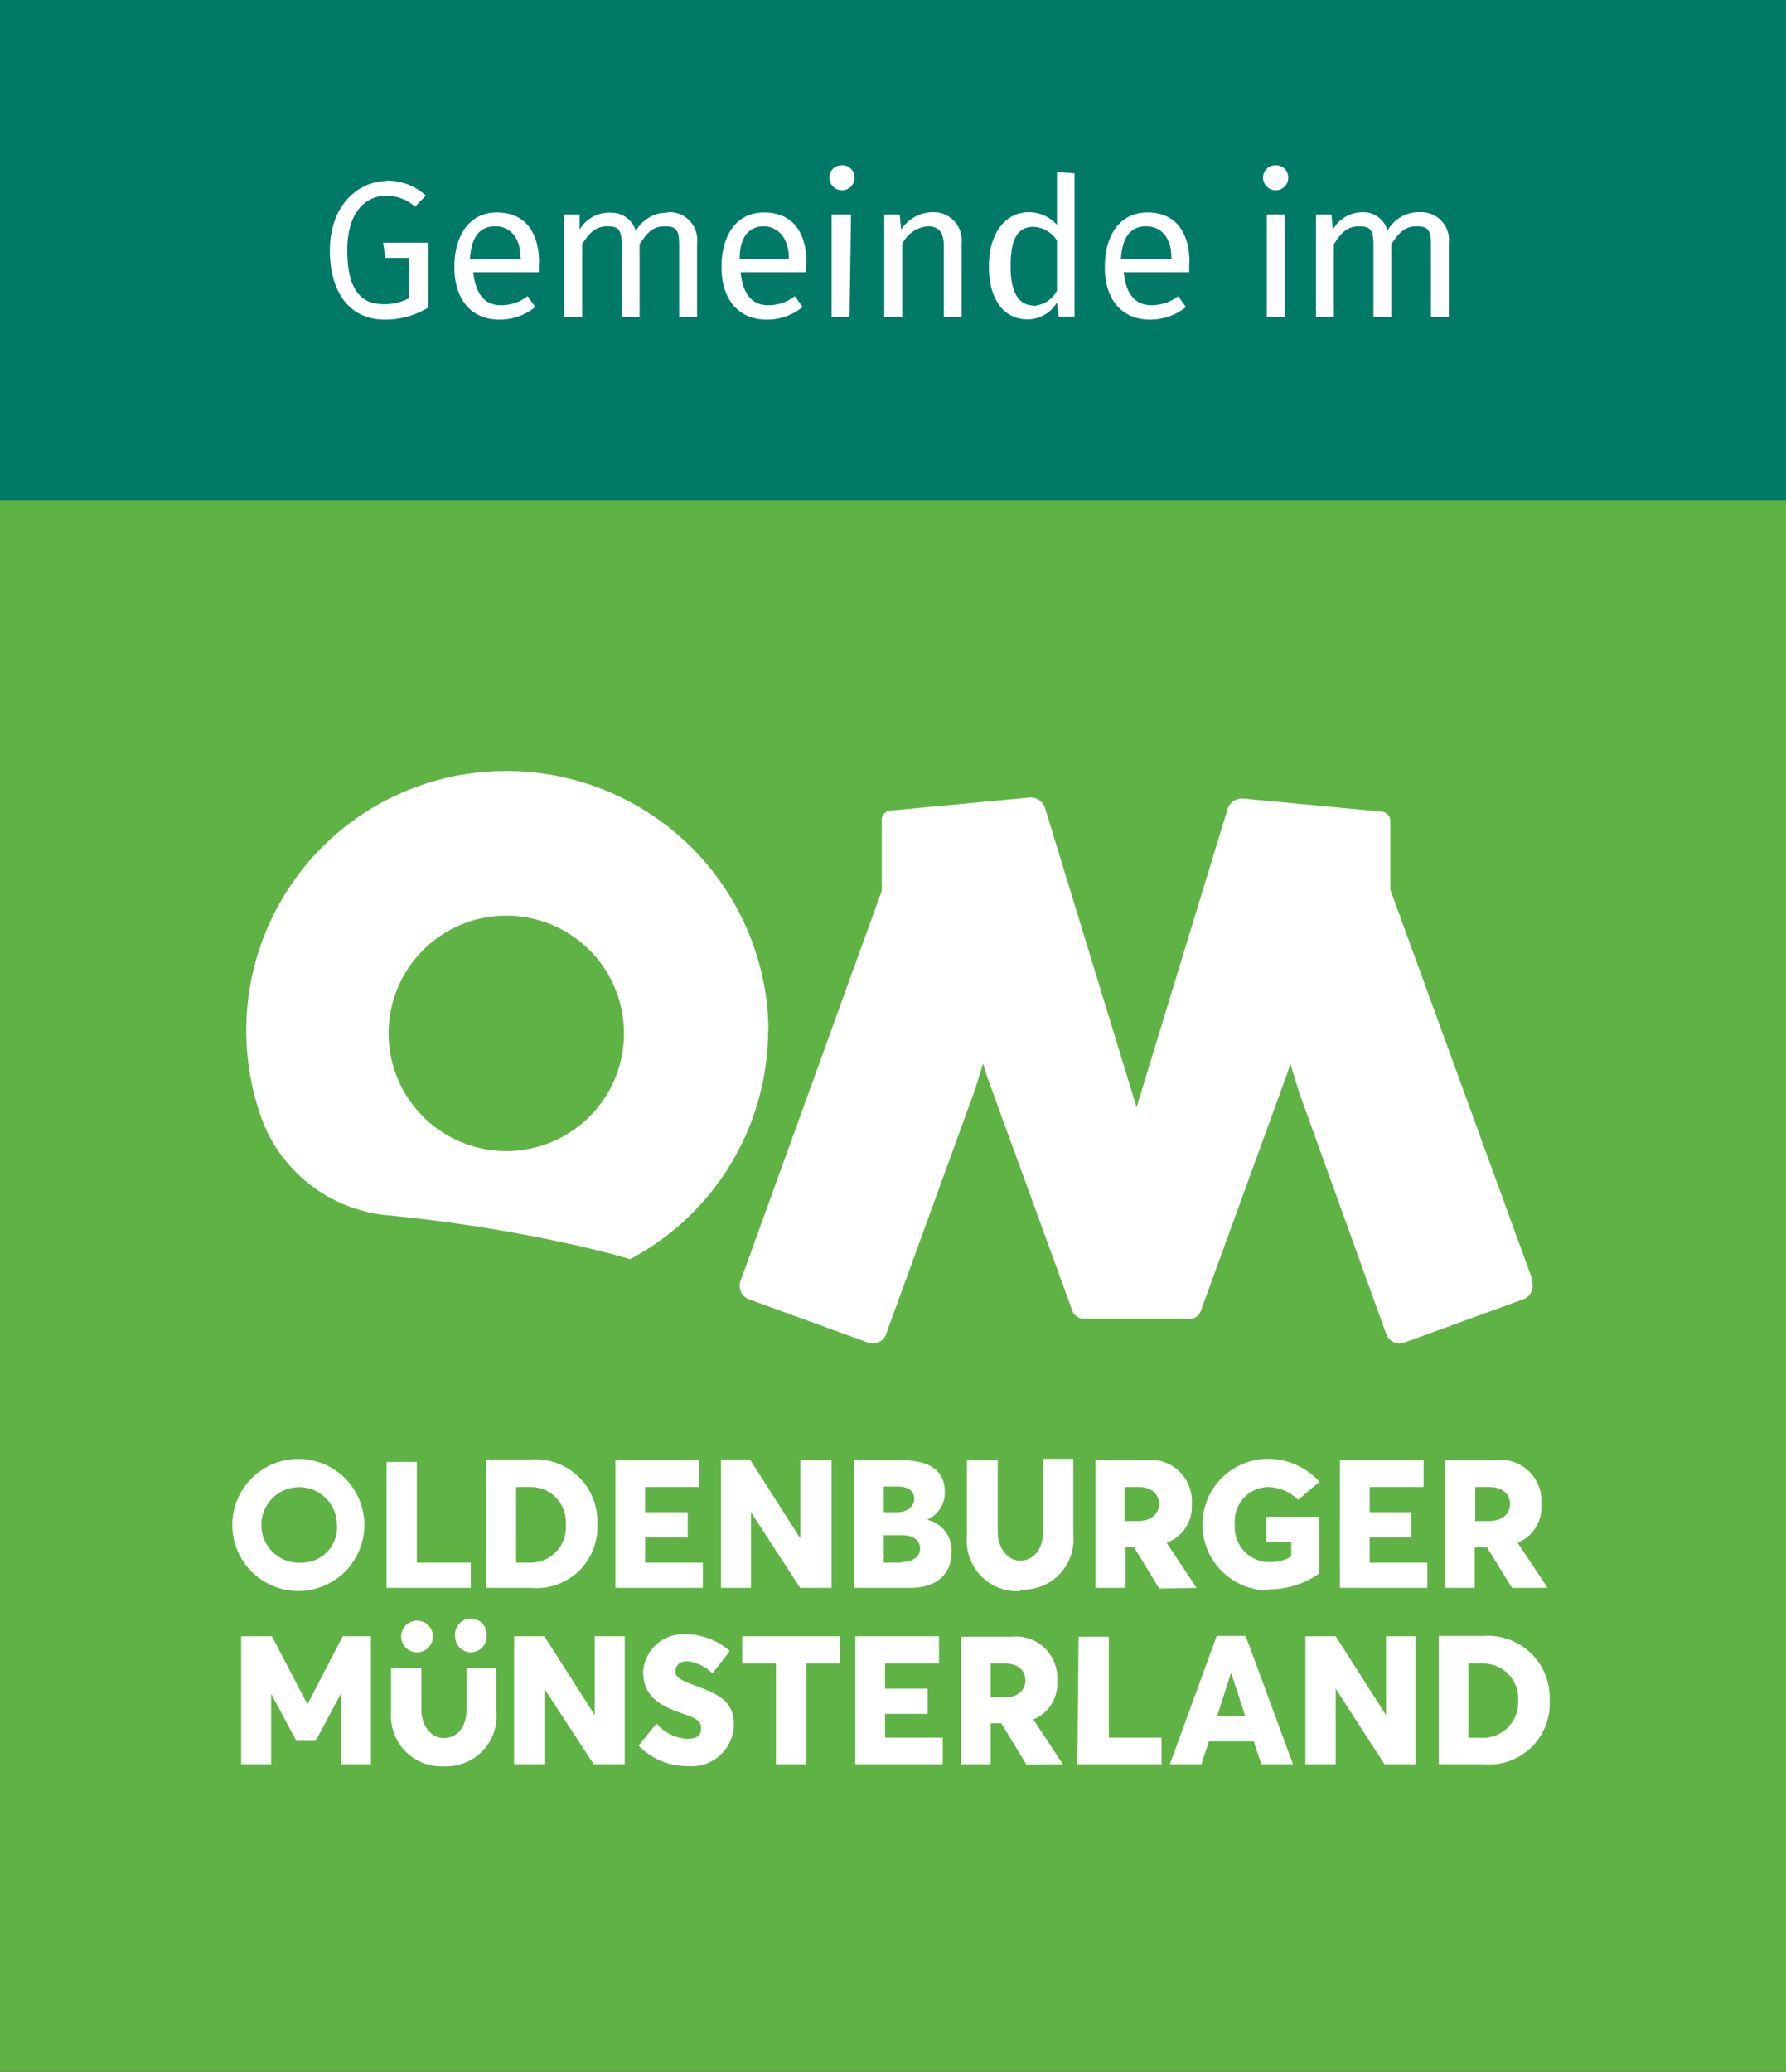<svg id="Ebene_1" data-name="Ebene 1" xmlns="http://www.w3.org/2000/svg" viewBox="0 0 70.87 82.2"><rect x="0" y="0" width="70.87" height="82.2" fill="#333333" stroke="none"/><defs><style>.cls-1{fill:#007a67;}.cls-2{fill:#fff;}.cls-3{fill:#5fb345;}</style></defs><title>Zeichenfläche 2</title><rect class="cls-1" width="70.87" height="19.84"/><path class="cls-2" d="M56.27,8.42a1.41,1.41,0,0,0-1.21.73,1,1,0,0,0-1-.73,1.36,1.36,0,0,0-1.17.69l-.06-.6h-.61v4.07h.71V9.69c.27-.43.52-.71,1-.71s.57.17.57.78v2.82h.71V9.69c.28-.43.52-.71,1-.71s.57.17.57.78v2.82h.71V9.66a1.1,1.1,0,0,0-1.11-1.24m-5.4.09h-.71v4.07h.71Zm-.36-1.95a.48.48,0,0,0-.5.49.5.5,0,0,0,1,0,.48.48,0,0,0-.5-.49m-4.12,3.71H44.48c.06-.91.41-1.29,1-1.29s1,.44,1,1.24Zm.7.16c0-1.25-.58-2-1.67-2s-1.69.9-1.69,2.17.66,2.08,1.8,2.08a2.25,2.25,0,0,0,1.42-.5l-.31-.43a1.72,1.72,0,0,1-1.06.36c-.59,0-1-.37-1.1-1.31h2.6c0-.09,0-.22,0-.36m-6.17,1.68c-.58,0-.92-.49-.92-1.56S40.38,9,41,9a1.17,1.17,0,0,1,.94.54v2a1.16,1.16,0,0,1-1,.6m1-5.32V8.92a1.49,1.49,0,0,0-1.1-.5c-1,0-1.6.9-1.6,2.15s.55,2.1,1.54,2.1A1.35,1.35,0,0,0,41.94,12l.07.56h.63V6.88ZM37,8.42a1.49,1.49,0,0,0-1.24.69l-.06-.6h-.61v4.07h.71V9.69a1.23,1.23,0,0,1,1-.71c.4,0,.65.17.65.78v2.82h.71V9.66A1.12,1.12,0,0,0,37,8.42m-3.23.09H33v4.07h.71Zm-.36-1.95a.48.48,0,0,0-.5.49.5.5,0,0,0,1,0,.48.48,0,0,0-.5-.49m-2.11,3.71H29.35c0-.91.41-1.29.95-1.29s1,.44,1,1.24Zm.7.16c0-1.25-.58-2-1.68-2s-1.69.9-1.69,2.17.66,2.08,1.8,2.08a2.25,2.25,0,0,0,1.42-.5l-.31-.43a1.68,1.68,0,0,1-1.06.36c-.58,0-1-.37-1.09-1.31h2.59a3.36,3.36,0,0,0,0-.36m-5.54-2a1.4,1.4,0,0,0-1.21.73,1,1,0,0,0-1-.73A1.36,1.36,0,0,0,23,9.11L23,8.51h-.61v4.07h.71V9.69c.27-.43.52-.71,1-.71s.57.17.57.78v2.82h.71V9.69c.28-.43.51-.71,1-.71s.57.17.57.78v2.82h.71V9.66a1.1,1.1,0,0,0-1.11-1.24m-5.86,1.85H18.65c.06-.91.41-1.29,1-1.29s1,.44,1,1.24Zm.7.16c0-1.25-.58-2-1.67-2s-1.69.9-1.69,2.17.66,2.08,1.79,2.08a2.23,2.23,0,0,0,1.42-.5l-.3-.43a1.72,1.72,0,0,1-1.06.36c-.59,0-1-.37-1.1-1.31h2.6c0-.09,0-.22,0-.36m-6-3.26c-1.2,0-2.29,1-2.29,2.75s.85,2.75,2.17,2.75A3.32,3.32,0,0,0,17,12.2V9.63H15.2l.09.6h.94v1.6a2.06,2.06,0,0,1-1,.24c-.94,0-1.45-.62-1.45-2.15s.76-2.15,1.52-2.15a1.68,1.68,0,0,1,1.17.43l.43-.44a2.26,2.26,0,0,0-1.61-.59"/><rect class="cls-3" y="19.84" width="70.87" height="62.36"/><path class="cls-2" d="M60.82,50.81,55.17,35.3l0-2.75a.38.38,0,0,0-.37-.35l-5.51-.52a.62.62,0,0,0-.56.36L45.1,43.93,41.45,32a.62.62,0,0,0-.56-.36l-5.54.52a.37.37,0,0,0-.36.35l0,2.83L29.39,50.81a.57.57,0,0,0,.35.75l4.68,1.7a.56.56,0,0,0,.75-.35L38.7,43.2l.31-1,.16.52L42.55,52a.48.48,0,0,0,.49.32h4.21a.44.44,0,0,0,.4-.31l3.44-9.45.11-.36.36,1.17L55,52.91a.56.56,0,0,0,.75.35l4.67-1.7a.57.57,0,0,0,.36-.75"/><path class="cls-2" d="M24.76,41a4.67,4.67,0,1,1-4.67-4.67A4.67,4.67,0,0,1,24.76,41m5.73-.11a9.54,9.54,0,0,0-.12-1.52,10.4,10.4,0,0,0-10.28-8.78h0a10.3,10.3,0,0,0-9.63,14,5.93,5.93,0,0,0,4.74,3.61A61.76,61.76,0,0,1,23,49.44c.69.16,1.37.33,2,.52a10.3,10.3,0,0,0,5.48-9.11"/><path class="cls-2" d="M58.27,68.94V66h.61a1.39,1.39,0,0,1,1.36,1.48,1.4,1.4,0,0,1-1.45,1.47ZM57.09,70h1.78a2.41,2.41,0,0,0,2.62-2.54,2.45,2.45,0,0,0-2.64-2.55H57.09ZM55,64.92v3.13l-2-3.13H51.8V70H53V67h0L54.94,70h1.23V64.92ZM48.3,68.08l.55-1.71h0l.56,1.71ZM50.05,70h1.26l-1.88-5.09H48.28L46.42,70h1.25l.3-.91h1.78Zm-7.3,0h3.34V68.94H44v-4h-1.2Zm-3.44-4h.58c.53,0,.8.3.8.68s-.32.67-.83.67h-.55Zm2.87,4L41,68.22v0a1.51,1.51,0,0,0,.95-1.52,1.64,1.64,0,0,0-1.82-1.76h-2V70h1.18V68.37h.42l1,1.64Zm-8.24,0h3.47V68.94H35.12V68h1.69V67H35.12V66h2.14V64.92H33.94Zm-3.15,0H32V66h1.34V64.92H29.45V66h1.34Zm-3.53.07a1.68,1.68,0,0,0,1.86-1.63c0-1-.68-1.24-1.58-1.58-.56-.21-.75-.33-.74-.56s.18-.39.47-.39a1.77,1.77,0,0,1,1,.48l.69-.88a2.66,2.66,0,0,0-1.78-.67,1.59,1.59,0,0,0-1.66,1.51c0,1,.77,1.36,1.54,1.63.58.19.76.31.76.59s-.15.42-.57.42a1.74,1.74,0,0,1-1.2-.61l-.71.88a2.66,2.66,0,0,0,1.88.81M23.6,64.92v3.13l-2-3.13h-1.2V70h1.2V67h0L23.56,70h1.23V64.92Zm-10,0-1.4,2.7h0l-1.41-2.7H9.57V70h1.19v-2.8h0l1,1.87h.77l1-1.88h0V70h1.19V64.92Z"/><path class="cls-2" d="M58.54,59h.57c.53,0,.81.3.81.68s-.32.67-.83.67h-.55Zm2.87,4-1.19-1.79v0a1.51,1.51,0,0,0,.94-1.52,1.63,1.63,0,0,0-1.82-1.76h-2V63h1.18V61.39H59L60,63Zm-8.24,0h3.47V62H54.35V61H56V60H54.35V59h2.14V57.94H53.17Zm-2.82.06a3.44,3.44,0,0,0,2-.63V60.18H50.24v1h1v.58a1.7,1.7,0,0,1-.86.22A1.38,1.38,0,0,1,49,60.49,1.36,1.36,0,0,1,50.3,59a1.72,1.72,0,0,1,1.21.51l.85-.72a2.79,2.79,0,0,0-2.06-.91,2.61,2.61,0,0,0,.05,5.22M44.62,59h.57c.53,0,.8.3.8.68s-.31.67-.82.67h-.55Zm2.86,4-1.19-1.79v0a1.51,1.51,0,0,0,1-1.52,1.64,1.64,0,0,0-1.82-1.76h-2V63h1.19V61.39H45l1,1.64Zm-7,.07a2,2,0,0,0,2.11-2.19v-3h-1.2v2.89c0,.72-.39,1.15-.91,1.15s-.89-.53-.89-1.15V57.94H38.37v3a2,2,0,0,0,2.1,2.19M35.76,62h-.69V60.91h.69c.51,0,.75.22.75.54s-.31.53-.75.53m-.69-3h.52c.48,0,.69.2.69.49S36,60,35.63,60h-.56Zm1.68,1.33h0a1.16,1.16,0,0,0,.74-1.13c0-.78-.54-1.24-1.68-1.24H33.89V63h2.24c1.09,0,1.63-.6,1.63-1.42a1.25,1.25,0,0,0-1-1.29m-5-2.38v3.13l-2-3.13H28.61V63H29.8V60h0L31.75,63H33V57.94ZM24.42,63h3.47V62H25.6V61h1.69V60H25.6V59h2.14V57.94H24.42ZM20.48,62V59h.61a1.39,1.39,0,0,1,1.36,1.48A1.4,1.4,0,0,1,21,62ZM19.29,63h1.79a2.41,2.41,0,0,0,2.62-2.54,2.45,2.45,0,0,0-2.64-2.55H19.29Zm-3.95,0h3.34V62H16.54v-4h-1.2ZM12,62a1.5,1.5,0,1,1,1.37-1.5A1.4,1.4,0,0,1,12,62m0,1.12a2.62,2.62,0,0,0,0-5.23,2.62,2.62,0,1,0,0,5.23"/><path class="cls-2" d="M15.52,66.17v1.74a2,2,0,0,0,2.09,2.17,2,2,0,0,0,2.09-2.17V66.17H18.51v1.66c0,.72-.38,1.13-.9,1.13s-.89-.51-.89-1.13V66.17Z"/><path class="cls-2" d="M18.68,65.56a.63.63,0,0,0,.63-.63.63.63,0,1,0-1.25,0,.63.63,0,0,0,.62.63"/><path class="cls-2" d="M16.56,65.56a.63.63,0,0,0,.62-.63.63.63,0,1,0-.62.63"/></svg>